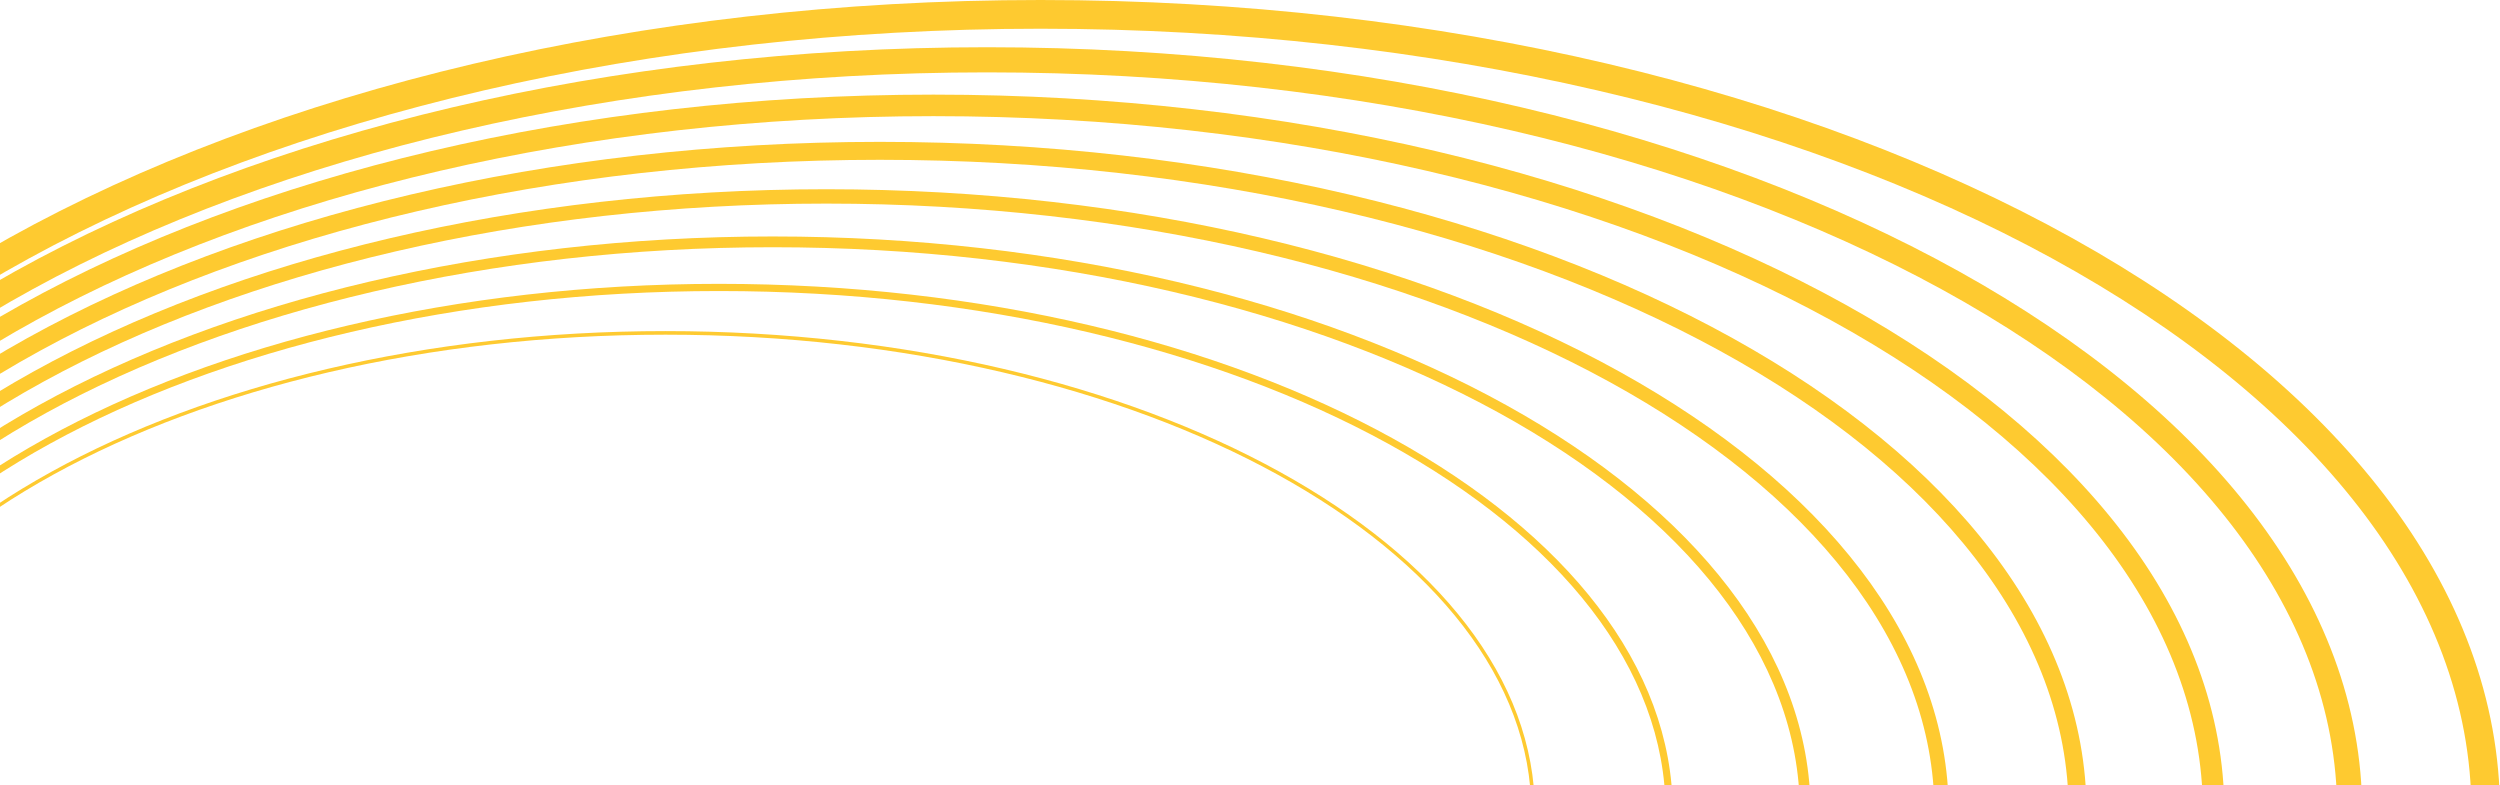 <svg width="191" height="60" viewBox="0 0 191 60" fill="none" xmlns="http://www.w3.org/2000/svg">
<g clip-path="url(#clip0_433_3075)">
<path d="M50.844 98.704C14.223 98.704 -15.578 82.239 -15.578 62C-15.578 41.761 14.223 25.296 50.844 25.296C87.465 25.296 117.266 41.761 117.266 62C117.266 82.239 87.465 98.704 50.844 98.704ZM50.844 25.57C14.365 25.57 -15.305 41.915 -15.305 62C-15.305 82.085 14.365 98.43 50.844 98.43C87.323 98.43 116.993 82.085 116.993 62C116.993 41.915 87.323 25.57 50.844 25.57Z" fill="#FECA30"/>
<path d="M54.936 102.324C14.758 102.324 -17.924 84.235 -17.924 62.011C-17.924 39.786 14.758 21.686 54.936 21.686C95.115 21.686 127.797 39.775 127.797 62C127.797 84.224 95.115 102.313 54.936 102.313V102.324ZM54.936 22.235C15.063 22.235 -17.378 40.072 -17.378 62C-17.378 83.928 15.063 101.764 54.936 101.764C94.809 101.764 127.251 83.928 127.251 62C127.251 40.072 94.809 22.235 54.936 22.235Z" fill="#FECA30"/>
<path d="M59.029 105.933C15.304 105.933 -20.27 86.22 -20.27 61.999C-20.27 37.779 15.304 18.066 59.029 18.066C102.754 18.066 138.327 37.779 138.327 61.999C138.327 86.22 102.754 105.933 59.029 105.933ZM59.029 18.889C15.751 18.889 -19.451 38.228 -19.451 61.999C-19.451 85.771 15.751 105.11 59.029 105.11C102.306 105.11 137.509 85.771 137.509 61.999C137.509 38.228 102.306 18.889 59.029 18.889Z" fill="#FECA30"/>
<path d="M63.132 109.553C15.85 109.553 -22.615 88.228 -22.615 62.011C-22.615 35.794 15.85 14.458 63.132 14.458C110.414 14.458 148.88 35.783 148.88 62C148.88 88.217 110.414 109.542 63.132 109.542V109.553ZM63.132 15.555C16.45 15.555 -21.524 36.386 -21.524 62C-21.524 87.614 16.45 108.445 63.132 108.445C109.814 108.445 147.788 87.603 147.788 62C147.788 36.397 109.803 15.555 63.132 15.555Z" fill="#FECA30"/>
<path d="M67.225 113.162C16.396 113.162 -24.961 90.214 -24.961 62C-24.961 33.786 16.396 10.838 67.225 10.838C118.053 10.838 159.41 33.786 159.41 62C159.41 90.214 118.053 113.162 67.225 113.162ZM67.225 12.209C17.149 12.209 -23.597 34.554 -23.597 62C-23.597 89.446 17.149 111.791 67.225 111.791C117.3 111.791 158.046 89.457 158.046 62C158.046 34.543 117.3 12.209 67.225 12.209Z" fill="#FECA30"/>
<path d="M71.315 116.771C16.94 116.771 -27.309 92.199 -27.309 62C-27.309 31.8 16.929 7.229 71.315 7.229C125.701 7.229 169.939 31.8 169.939 62C169.939 92.199 125.701 116.771 71.315 116.771ZM71.315 8.874C17.835 8.874 -25.672 32.711 -25.672 62C-25.672 91.288 17.835 115.125 71.315 115.125C124.795 115.125 168.302 91.288 168.302 62C168.302 32.711 124.795 8.874 71.315 8.874Z" fill="#FECA30"/>
<path d="M75.407 120.391C17.475 120.391 -29.654 94.196 -29.654 62C-29.654 29.805 17.475 3.609 75.407 3.609C133.34 3.609 180.469 29.805 180.469 62C180.469 94.196 133.34 120.391 75.407 120.391ZM75.407 5.529C18.534 5.529 -27.745 30.869 -27.745 62C-27.745 93.132 18.534 118.472 75.407 118.472C132.281 118.472 178.56 93.143 178.56 62C178.56 30.858 132.281 5.529 75.407 5.529Z" fill="#FECA30"/>
<path d="M79.5 124C18.021 124 -32 96.192 -32 62C-32 27.808 18.021 0 79.5 0C140.979 0 191 27.819 191 62C191 96.181 140.979 124 79.5 124ZM79.5 2.194C19.221 2.194 -29.818 29.026 -29.818 62C-29.818 94.975 19.221 121.806 79.5 121.806C139.779 121.806 188.818 94.975 188.818 62C188.818 29.026 139.779 2.194 79.5 2.194Z" fill="#FECA30"/>
</g>
<defs>
<clipPath id="clip0_433_3075">
<rect width="223" height="124" fill="white" transform="translate(-32)"/>
</clipPath>
</defs>
</svg>
